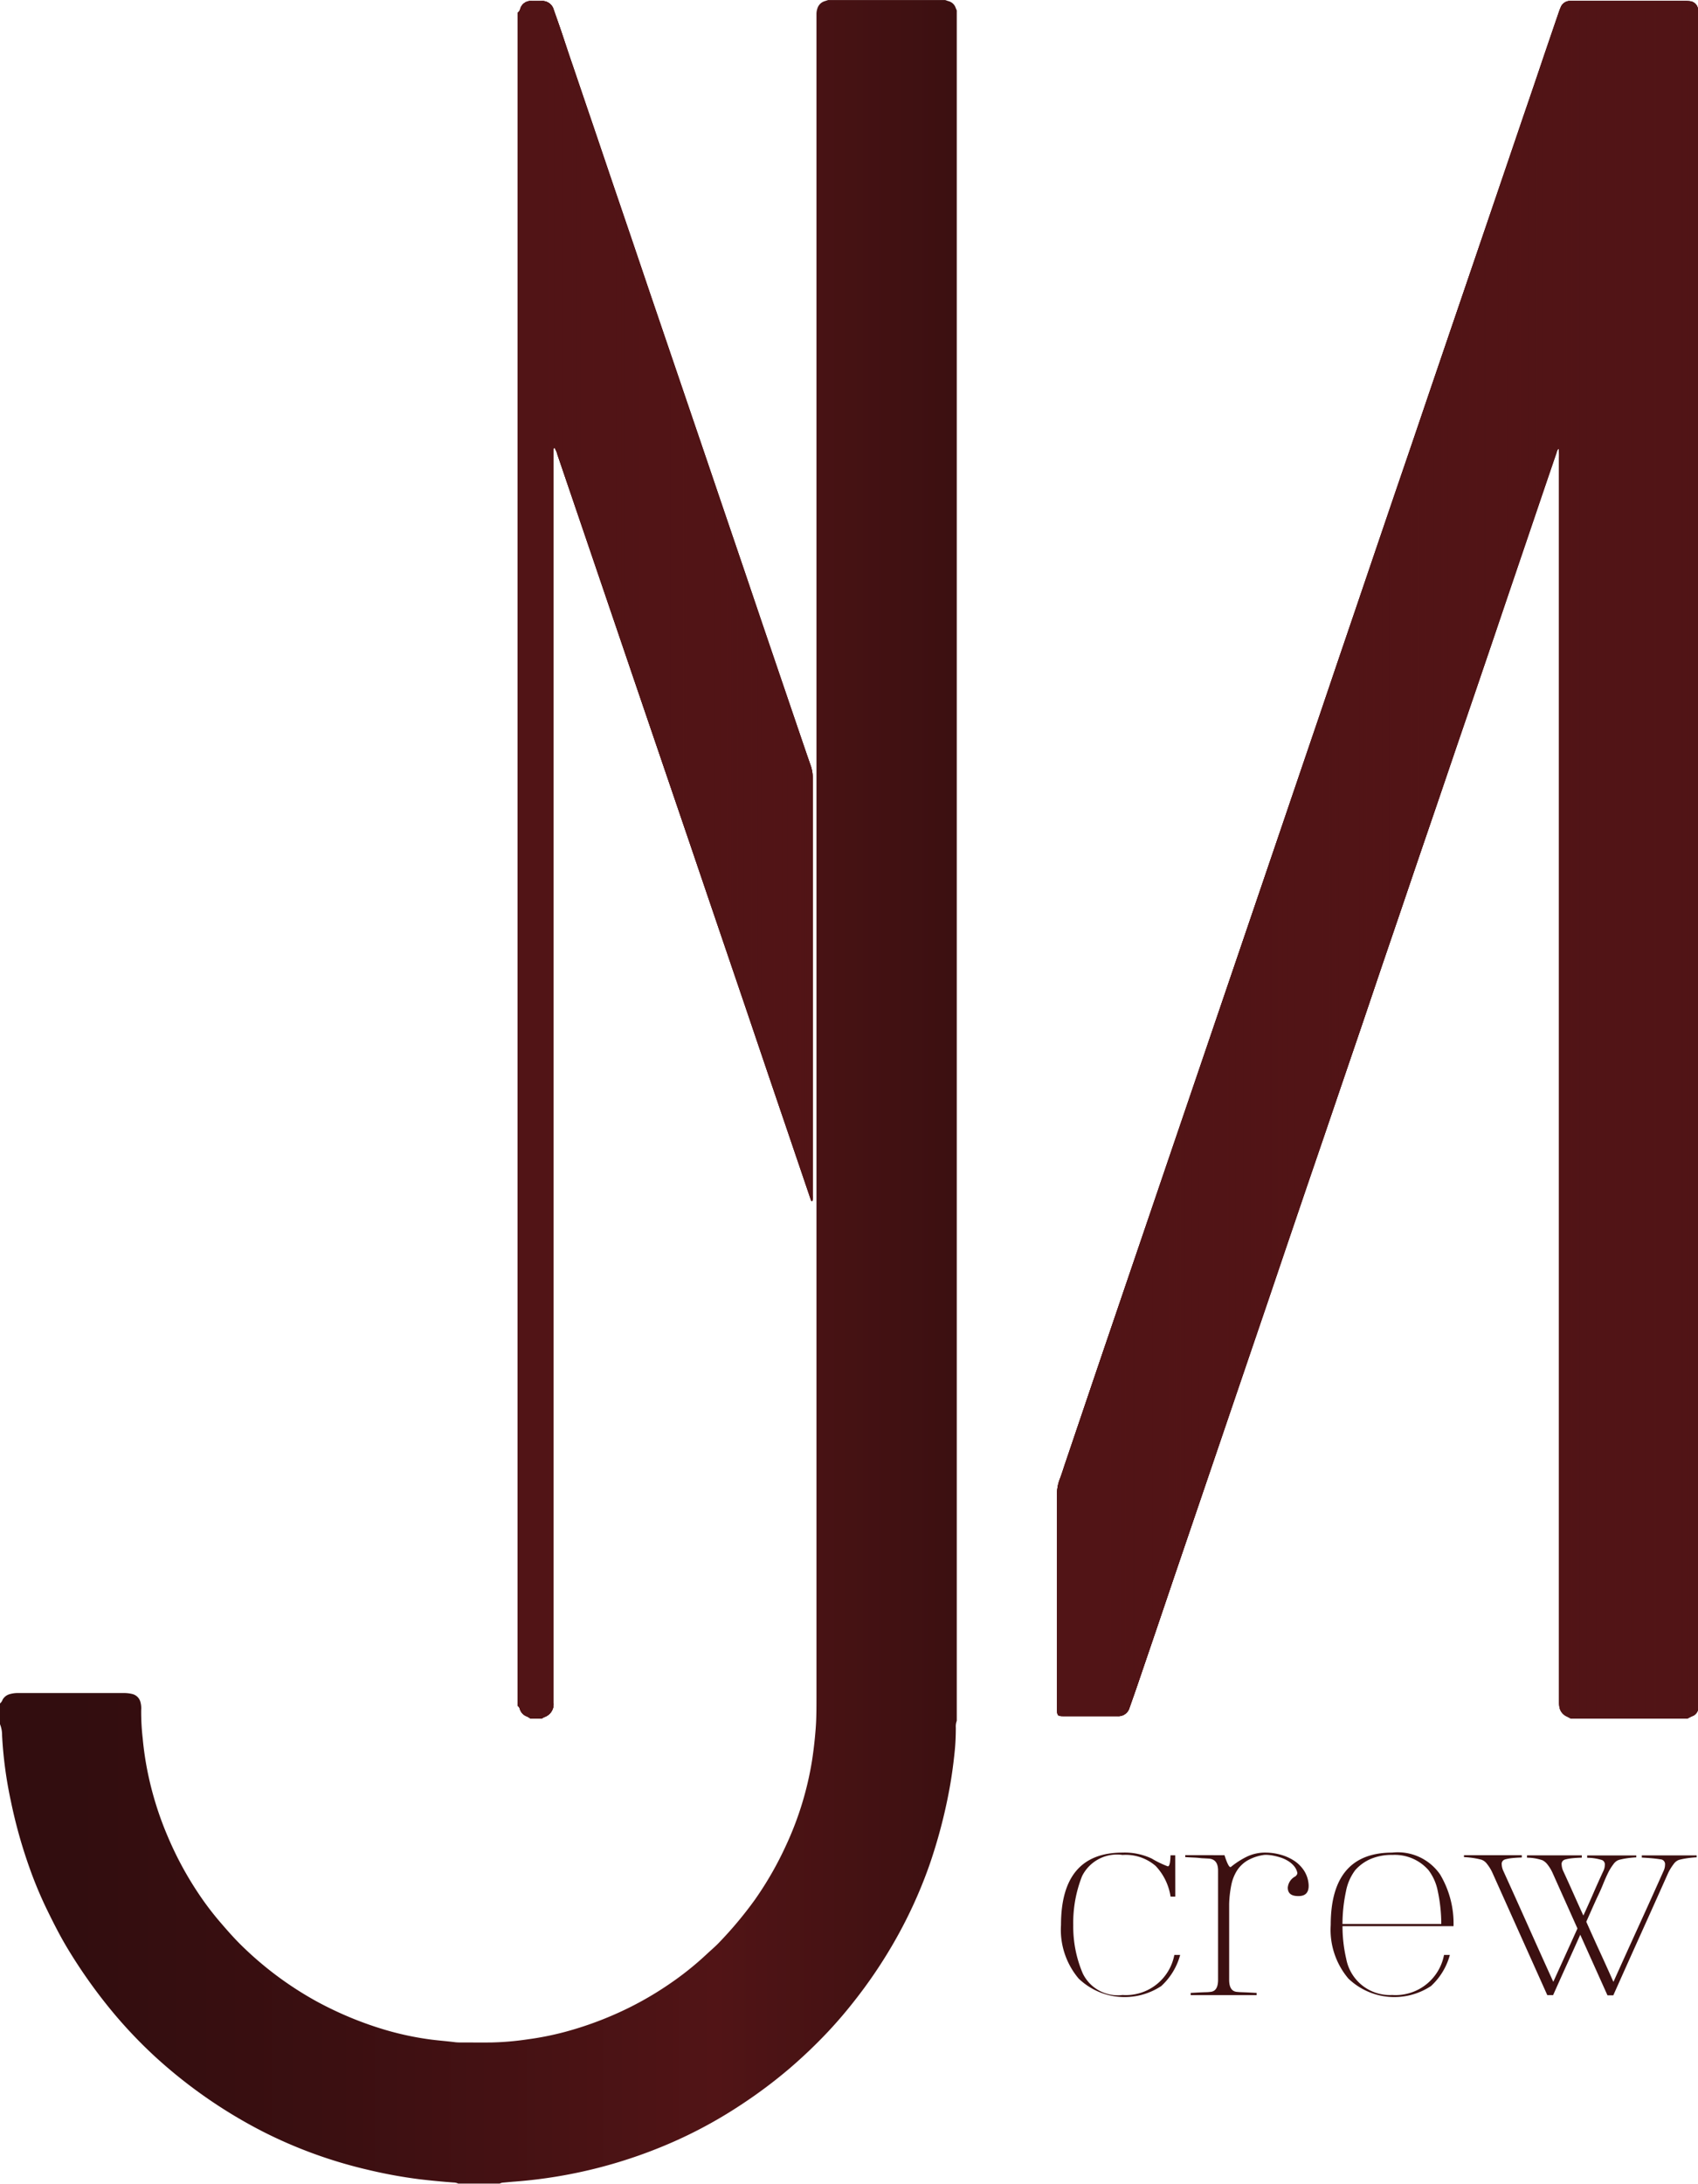 <svg xmlns="http://www.w3.org/2000/svg" xmlns:xlink="http://www.w3.org/1999/xlink" width="66.121" height="85.02" viewBox="0 0 66.121 85.02">
  <defs>
    <linearGradient id="linear-gradient" y1="0.5" x2="1" y2="0.5" gradientUnits="objectBoundingBox">
      <stop offset="0.073" stop-color="#320d0f"/>
      <stop offset="0.351" stop-color="#3b0f11"/>
      <stop offset="0.751" stop-color="#511416"/>
      <stop offset="1" stop-color="#3c1011"/>
    </linearGradient>
    <linearGradient id="linear-gradient-2" y1="0.5" x2="1" y2="0.5" gradientUnits="objectBoundingBox">
      <stop offset="0.081" stop-color="#511416"/>
      <stop offset="1" stop-color="#511416" stop-opacity="0"/>
    </linearGradient>
  </defs>
  <g id="Raggruppa_60" data-name="Raggruppa 60" transform="translate(-251.194 -80.015)">
    <g id="Raggruppa_53" data-name="Raggruppa 53" transform="translate(271.359 80.055)">
      <path id="Tracciato_3537" data-name="Tracciato 3537" d="M482.269,147.087c-.053-.028-.106-.056-.159-.082a.488.488,0,0,1-.28-.384,1.218,1.218,0,0,1-.011-.157c0-.1,0-.2,0-.293q0-24.079,0-48.158a2.071,2.071,0,0,0-.012-.361c-.072.047-.072.112-.091.166q-.408,1.193-.813,2.388-.456,1.344-.912,2.687-.351,1.034-.7,2.068l-.74,2.175-.7,2.047-.79,2.324-.7,2.047-.747,2.2-.682,2-.8,2.367q-.341,1-.682,2l-.755,2.218-.7,2.047-.79,2.324-.7,2.068-.733,2.153-.711,2.089-.776,2.282-.711,2.089-.733,2.153-.7,2.068q-.37,1.087-.741,2.175c-.092.27-.188.539-.282.808-.007.021-.015.042-.023.064a.45.45,0,0,1-.472.338c-.706,0-1.412,0-2.117,0-.205,0-.23-.03-.236-.237,0-.06,0-.12,0-.18q0-4.088,0-8.177a1.638,1.638,0,0,1,.1-.616c.091-.23.16-.469.24-.7q.538-1.589,1.076-3.179.362-1.067.725-2.132l.762-2.239.726-2.132.718-2.111.719-2.111.726-2.132.762-2.239.726-2.132.711-2.089.733-2.153.754-2.218.733-2.153.7-2.068.74-2.175.747-2.2.74-2.175.7-2.047.747-2.2.69-2.026.8-2.346.682-2,.762-2.239.646-1.9q.4-1.162.79-2.324.287-.842.575-1.684c.024-.071.05-.142.08-.211a.392.392,0,0,1,.366-.254c.06,0,.12,0,.18,0h4.257a1.509,1.509,0,0,1,.247.013.349.349,0,0,1,.3.319,1.1,1.1,0,0,1,.007.135c0,.1,0,.2,0,.293q0,32.65,0,65.3c0,.128,0,.255,0,.383A.344.344,0,0,1,487,147c-.062.027-.12.06-.181.09Z" transform="translate(-441.273 -80.222)" fill="#511416"/>
      <path id="Tracciato_3538" data-name="Tracciato 3538" d="M354.622,80.678a.279.279,0,0,0,.094-.149.422.422,0,0,1,.446-.306c.128,0,.255,0,.383,0a.459.459,0,0,1,.474.34c.091.262.185.524.275.787.154.455.3.911.459,1.367q.412,1.216.826,2.431l.7,2.068.783,2.3.7,2.068.733,2.153.711,2.089.733,2.153.747,2.2.74,2.175.7,2.068.74,2.175q.363,1.066.726,2.132c.143.419.285.839.432,1.256a1.44,1.44,0,0,1,.081.485q0,8.131,0,16.262a.562.562,0,0,1-.016.217c-.048,0-.05-.037-.06-.062s-.02-.057-.029-.085l-1-2.943q-.409-1.2-.819-2.41l-.7-2.068-.74-2.175-.74-2.175-.747-2.2-.69-2.025-.755-2.217-.668-1.961-.812-2.388-.711-2.089-.726-2.132q-.363-1.066-.726-2.132a.932.932,0,0,0-.123-.283.139.139,0,0,0-.031.116c0,.12,0,.24,0,.36v48.111c0,.1,0,.2,0,.293a.526.526,0,0,1-.353.546.718.718,0,0,0-.1.055h-.451a1.014,1.014,0,0,0-.132-.078.437.437,0,0,1-.277-.294.214.214,0,0,0-.087-.124Z" transform="translate(-354.622 -80.223)" fill="#511416"/>
    </g>
    <g id="Raggruppa_54" data-name="Raggruppa 54" transform="translate(271.359 80.055)">
      <path id="Tracciato_3539" data-name="Tracciato 3539" d="M482.269,147.087c-.053-.028-.106-.056-.159-.082a.488.488,0,0,1-.28-.384,1.218,1.218,0,0,1-.011-.157c0-.1,0-.2,0-.293q0-24.079,0-48.158a2.071,2.071,0,0,0-.012-.361c-.072.047-.072.112-.091.166q-.408,1.193-.813,2.388-.456,1.344-.912,2.687-.351,1.034-.7,2.068l-.74,2.175-.7,2.047-.79,2.324-.7,2.047-.747,2.2-.682,2-.8,2.367q-.341,1-.682,2l-.755,2.218-.7,2.047-.79,2.324-.7,2.068-.733,2.153-.711,2.089-.776,2.282-.711,2.089-.733,2.153-.7,2.068q-.37,1.087-.741,2.175c-.092.27-.188.539-.282.808-.007.021-.015.042-.023.064a.45.45,0,0,1-.472.338c-.706,0-1.412,0-2.117,0-.205,0-.23-.03-.236-.237,0-.06,0-.12,0-.18q0-4.088,0-8.177a1.638,1.638,0,0,1,.1-.616c.091-.23.16-.469.24-.7q.538-1.589,1.076-3.179.362-1.067.725-2.132l.762-2.239.726-2.132.718-2.111.719-2.111.726-2.132.762-2.239.726-2.132.711-2.089.733-2.153.754-2.218.733-2.153.7-2.068.74-2.175.747-2.2.74-2.175.7-2.047.747-2.2.69-2.026.8-2.346.682-2,.762-2.239.646-1.9q.4-1.162.79-2.324.287-.842.575-1.684c.024-.071.05-.142.08-.211a.392.392,0,0,1,.366-.254c.06,0,.12,0,.18,0h4.257a1.509,1.509,0,0,1,.247.013.349.349,0,0,1,.3.319,1.1,1.1,0,0,1,.007.135c0,.1,0,.2,0,.293q0,32.65,0,65.3c0,.128,0,.255,0,.383A.344.344,0,0,1,487,147c-.062.027-.12.06-.181.09Z" transform="translate(-441.273 -80.222)" fill="#511416"/>
      <path id="Tracciato_3540" data-name="Tracciato 3540" d="M354.622,80.678a.279.279,0,0,0,.094-.149.422.422,0,0,1,.446-.306c.128,0,.255,0,.383,0a.459.459,0,0,1,.474.34c.091.262.185.524.275.787.154.455.3.911.459,1.367q.412,1.216.826,2.431l.7,2.068.783,2.3.7,2.068.733,2.153.711,2.089.733,2.153.747,2.2.74,2.175.7,2.068.74,2.175q.363,1.066.726,2.132c.143.419.285.839.432,1.256a1.44,1.44,0,0,1,.081.485q0,8.131,0,16.262a.562.562,0,0,1-.016.217c-.048,0-.05-.037-.06-.062s-.02-.057-.029-.085l-1-2.943q-.409-1.2-.819-2.41l-.7-2.068-.74-2.175-.74-2.175-.747-2.2-.69-2.025-.755-2.217-.668-1.961-.812-2.388-.711-2.089-.726-2.132q-.363-1.066-.726-2.132a.932.932,0,0,0-.123-.283.139.139,0,0,0-.031.116c0,.12,0,.24,0,.36v48.111c0,.1,0,.2,0,.293a.526.526,0,0,1-.353.546.718.718,0,0,0-.1.055h-.451a1.014,1.014,0,0,0-.132-.078.437.437,0,0,1-.277-.294.214.214,0,0,0-.087-.124Z" transform="translate(-354.622 -80.223)" fill="#511416"/>
    </g>
    <g id="Raggruppa_55" data-name="Raggruppa 55" transform="translate(271.359 80.055)">
      <path id="Tracciato_3541" data-name="Tracciato 3541" d="M482.269,147.087c-.053-.028-.106-.056-.159-.082a.488.488,0,0,1-.28-.384,1.218,1.218,0,0,1-.011-.157c0-.1,0-.2,0-.293q0-24.079,0-48.158a2.071,2.071,0,0,0-.012-.361c-.072.047-.072.112-.091.166q-.408,1.193-.813,2.388-.456,1.344-.912,2.687-.351,1.034-.7,2.068l-.74,2.175-.7,2.047-.79,2.324-.7,2.047-.747,2.2-.682,2-.8,2.367q-.341,1-.682,2l-.755,2.218-.7,2.047-.79,2.324-.7,2.068-.733,2.153-.711,2.089-.776,2.282-.711,2.089-.733,2.153-.7,2.068q-.37,1.087-.741,2.175c-.092.27-.188.539-.282.808-.007.021-.015.042-.023.064a.45.45,0,0,1-.472.338c-.706,0-1.412,0-2.117,0-.205,0-.23-.03-.236-.237,0-.06,0-.12,0-.18q0-4.088,0-8.177a1.638,1.638,0,0,1,.1-.616c.091-.23.16-.469.24-.7q.538-1.589,1.076-3.179.362-1.067.725-2.132l.762-2.239.726-2.132.718-2.111.719-2.111.726-2.132.762-2.239.726-2.132.711-2.089.733-2.153.754-2.218.733-2.153.7-2.068.74-2.175.747-2.2.74-2.175.7-2.047.747-2.2.69-2.026.8-2.346.682-2,.762-2.239.646-1.9q.4-1.162.79-2.324.287-.842.575-1.684c.024-.071.05-.142.08-.211a.392.392,0,0,1,.366-.254c.06,0,.12,0,.18,0h4.257a1.509,1.509,0,0,1,.247.013.349.349,0,0,1,.3.319,1.1,1.1,0,0,1,.007.135c0,.1,0,.2,0,.293q0,32.65,0,65.3c0,.128,0,.255,0,.383A.344.344,0,0,1,487,147c-.062.027-.12.06-.181.09Z" transform="translate(-441.273 -80.222)" fill="#511416"/>
      <path id="Tracciato_3542" data-name="Tracciato 3542" d="M354.622,80.678a.279.279,0,0,0,.094-.149.422.422,0,0,1,.446-.306c.128,0,.255,0,.383,0a.459.459,0,0,1,.474.34c.091.262.185.524.275.787.154.455.3.911.459,1.367q.412,1.216.826,2.431l.7,2.068.783,2.3.7,2.068.733,2.153.711,2.089.733,2.153.747,2.2.74,2.175.7,2.068.74,2.175q.363,1.066.726,2.132c.143.419.285.839.432,1.256a1.44,1.44,0,0,1,.081.485q0,8.131,0,16.262a.562.562,0,0,1-.016.217c-.048,0-.05-.037-.06-.062s-.02-.057-.029-.085l-1-2.943q-.409-1.2-.819-2.41l-.7-2.068-.74-2.175-.74-2.175-.747-2.2-.69-2.025-.755-2.217-.668-1.961-.812-2.388-.711-2.089-.726-2.132q-.363-1.066-.726-2.132a.932.932,0,0,0-.123-.283.139.139,0,0,0-.031.116c0,.12,0,.24,0,.36v48.111c0,.1,0,.2,0,.293a.526.526,0,0,1-.353.546.718.718,0,0,0-.1.055h-.451a1.014,1.014,0,0,0-.132-.078.437.437,0,0,1-.277-.294.214.214,0,0,0-.087-.124Z" transform="translate(-354.622 -80.223)" fill="#511416"/>
    </g>
    <g id="Raggruppa_59" data-name="Raggruppa 59" transform="translate(251.194 80.015)">
      <g id="Raggruppa_57" data-name="Raggruppa 57" transform="translate(41.318 72.13)">
        <g id="Raggruppa_56" data-name="Raggruppa 56">
          <path id="Tracciato_3543" data-name="Tracciato 3543" d="M467.564,451.688h-.185a2.219,2.219,0,0,0-.581-1.194,1.786,1.786,0,0,0-1.289-.428,1.517,1.517,0,0,0-1.575.824,4.93,4.93,0,0,0-.344,1.908,4.644,4.644,0,0,0,.37,1.881,1.512,1.512,0,0,0,1.548.84,1.92,1.92,0,0,0,2.018-1.559h.227a2.542,2.542,0,0,1-.735,1.21,2.586,2.586,0,0,1-3.218-.291,2.941,2.941,0,0,1-.687-2.087q0-2.817,2.394-2.817a2.473,2.473,0,0,1,1.141.233,3.755,3.755,0,0,0,.618.3q.1.027.111-.428h.185Z" transform="translate(-463.115 -449.976)" fill="#3c1011"/>
          <path id="Tracciato_3544" data-name="Tracciato 3544" d="M489.4,450.076q.169.528.254.454a3.209,3.209,0,0,1,.6-.388,1.624,1.624,0,0,1,.742-.167,2.223,2.223,0,0,1,.573.077,1.87,1.87,0,0,1,.528.23,1.327,1.327,0,0,1,.4.394,1.139,1.139,0,0,1,.18.563q.016.439-.412.428-.4,0-.4-.328a.544.544,0,0,1,.306-.444h-.005a.253.253,0,0,0,.055-.066.1.1,0,0,0,.013-.082.609.609,0,0,0-.135-.259.989.989,0,0,0-.227-.19,1.293,1.293,0,0,0-.275-.127,2.43,2.43,0,0,0-.277-.074,1.648,1.648,0,0,0-.232-.032.938.938,0,0,0-.143,0,1.8,1.8,0,0,0-.65.217,1.234,1.234,0,0,0-.407.391,1.66,1.66,0,0,0-.222.563,4.384,4.384,0,0,0-.084.732v2.959q0,.444.3.47.1.011.19.013l.2.008.188.01.193.01v.085h-2.568v-.085l.19-.01.185-.01.2-.008q.1,0,.19-.013.3-.021.3-.47v-4.254q0-.444-.37-.465l-.193-.011c-.065,0-.129-.009-.193-.016s-.165-.012-.261-.016-.184-.009-.262-.016v-.074Z" transform="translate(-483.036 -449.976)" fill="#3c1011"/>
          <path id="Tracciato_3545" data-name="Tracciato 3545" d="M521.609,453.96a2.542,2.542,0,0,1-.734,1.21,2.586,2.586,0,0,1-3.218-.291,2.941,2.941,0,0,1-.687-2.087q0-2.817,2.394-2.817a2,2,0,0,1,1.865.851,3.726,3.726,0,0,1,.523,2.013h-4.323a5.638,5.638,0,0,0,.145,1.274,1.728,1.728,0,0,0,1.789,1.406,1.921,1.921,0,0,0,2.019-1.559Zm-2.246-3.895a2.1,2.1,0,0,0-.822.151,1.7,1.7,0,0,0-.616.441,1.975,1.975,0,0,0-.362.83,6.151,6.151,0,0,0-.135,1.268h3.847a6.13,6.13,0,0,0-.135-1.273,1.972,1.972,0,0,0-.362-.824A1.747,1.747,0,0,0,519.363,450.066Z" transform="translate(-506.469 -449.976)" fill="#3c1011"/>
          <path id="Tracciato_3546" data-name="Tracciato 3546" d="M548.113,453.587q-.264.592-.529,1.176t-.528,1.176h-.227l-2.14-4.772a1.616,1.616,0,0,0-.209-.338.451.451,0,0,0-.219-.164,2.991,2.991,0,0,0-.306-.063,3.71,3.71,0,0,0-.37-.037v-.074h2.251v.09q-.19.005-.354.021a1.844,1.844,0,0,0-.3.053h.005a.179.179,0,0,0-.132.2.658.658,0,0,0,.058.238q.5,1.1.975,2.164t.975,2.164l.471-1.038.47-1.038q-.238-.533-.486-1.086t-.486-1.086a1.571,1.571,0,0,0-.193-.317.575.575,0,0,0-.2-.169,1.916,1.916,0,0,0-.6-.1v-.09h2.135v.09q-.2.005-.359.021a1.849,1.849,0,0,0-.3.053h.005a.179.179,0,0,0-.132.2.659.659,0,0,0,.058.238q.2.433.394.869t.394.874q.2-.433.391-.874t.391-.869a.644.644,0,0,0,.04-.114.5.5,0,0,0,.013-.114.182.182,0,0,0-.106-.19,1.976,1.976,0,0,0-.581-.09v-.09h1.913v.074a3.716,3.716,0,0,0-.375.037,2.984,2.984,0,0,0-.306.063.437.437,0,0,0-.211.169,1.985,1.985,0,0,0-.206.333q-.1.206-.2.454t-.224.5q-.116.254-.225.5t-.2.452q.27.608.529,1.171t.528,1.17q.491-1.094.978-2.161t.978-2.167a.6.6,0,0,0,.04-.119.542.542,0,0,0,.013-.114.187.187,0,0,0-.18-.211q-.158-.026-.341-.042t-.383-.026v-.085h2.135v.074q-.2.011-.375.037a2.9,2.9,0,0,0-.312.063.438.438,0,0,0-.212.169,2.017,2.017,0,0,0-.206.333q-.528,1.184-1.07,2.386t-1.07,2.386h-.227Z" transform="translate(-527.895 -450.391)" fill="#3c1011"/>
        </g>
      </g>
      <path id="Tracciato_3547" data-name="Tracciato 3547" d="M251.194,146.337a.325.325,0,0,0,.1-.144.451.451,0,0,1,.275-.217,1.148,1.148,0,0,1,.356-.044H256a1.356,1.356,0,0,1,.335.035.436.436,0,0,1,.332.331.918.918,0,0,1,.025.29,8.95,8.95,0,0,0,.058,1.1,12.182,12.182,0,0,0,.234,1.512,12.913,12.913,0,0,0,.767,2.375,13.191,13.191,0,0,0,1.131,2.1,11.537,11.537,0,0,0,.879,1.169c.274.319.55.636.851.929a13.368,13.368,0,0,0,2.9,2.158,13.8,13.8,0,0,0,2.633,1.1,11.633,11.633,0,0,0,1.714.376c.357.052.716.075,1.073.121a1.706,1.706,0,0,0,.2.008c.405,0,.811.005,1.216,0a11.158,11.158,0,0,0,1.389-.121,11.574,11.574,0,0,0,1.434-.284,13.547,13.547,0,0,0,1.932-.676,12.912,12.912,0,0,0,2.126-1.174,11.95,11.95,0,0,0,1.478-1.177c.169-.159.349-.308.508-.478a15.164,15.164,0,0,0,1.369-1.64,13.244,13.244,0,0,0,1.22-2.126,12.531,12.531,0,0,0,1.012-3.305c.064-.415.11-.832.142-1.251.03-.391.029-.78.03-1.17q0-32.615,0-65.229c0-.113,0-.225,0-.338a.664.664,0,0,1,.043-.243.419.419,0,0,1,.264-.259l.149-.049H288c.042.014.083.031.126.043a.4.4,0,0,1,.282.26c.013.035.028.068.043.1v66.592a.633.633,0,0,0-.037.265c0,.3-.011.6-.041.9-.052.516-.12,1.028-.216,1.537a20.321,20.321,0,0,1-.77,2.914,18.065,18.065,0,0,1-1.468,3.16,18.864,18.864,0,0,1-1.459,2.136c-.319.408-.654.8-1.009,1.18a19.538,19.538,0,0,1-1.53,1.46,18.981,18.981,0,0,1-1.872,1.4,17.8,17.8,0,0,1-2.4,1.336,18.832,18.832,0,0,1-6.395,1.653c-.15.01-.3.027-.448.039a.36.36,0,0,0-.151.039h-1.622a.393.393,0,0,0-.174-.041q-.65-.048-1.3-.124a18.673,18.673,0,0,1-2.058-.376,18.034,18.034,0,0,1-4.074-1.484,19.157,19.157,0,0,1-4.2-2.922,18.258,18.258,0,0,1-1.556-1.625,20.218,20.218,0,0,1-1.857-2.6c-.3-.5-.564-1.026-.82-1.553a15.9,15.9,0,0,1-.662-1.6,19.313,19.313,0,0,1-.718-2.58,16.113,16.113,0,0,1-.339-2.541,1.143,1.143,0,0,0-.081-.44Z" transform="translate(-251.194 -80.015)" fill="url(#linear-gradient)"/>
      <g id="Raggruppa_58" data-name="Raggruppa 58" transform="translate(20.165 0.041)">
        <path id="Tracciato_3548" data-name="Tracciato 3548" d="M482.269,147.088c-.053-.027-.106-.056-.159-.082a.488.488,0,0,1-.28-.384,1.212,1.212,0,0,1-.011-.157c0-.1,0-.2,0-.293q0-24.079,0-48.158a2.071,2.071,0,0,0-.012-.36c-.072.047-.072.112-.091.166q-.408,1.193-.813,2.388-.456,1.344-.912,2.687-.351,1.034-.7,2.068l-.74,2.175-.7,2.047-.79,2.324-.7,2.047-.747,2.2-.682,2-.8,2.367q-.341,1-.682,2l-.755,2.218-.7,2.047-.79,2.324-.7,2.068-.733,2.153-.711,2.09-.776,2.282-.711,2.089-.733,2.153-.7,2.068q-.37,1.087-.741,2.175c-.092.27-.188.539-.282.808l-.023.064a.45.45,0,0,1-.472.338c-.706,0-1.412,0-2.117,0-.205,0-.23-.03-.236-.237,0-.06,0-.12,0-.18q0-4.088,0-8.177a1.637,1.637,0,0,1,.1-.615c.091-.23.16-.469.24-.7q.538-1.589,1.076-3.179.362-1.067.725-2.132l.762-2.239.726-2.132.718-2.111.719-2.111.726-2.132.762-2.239.726-2.132.711-2.089.733-2.153.754-2.218.733-2.153.7-2.068.74-2.175.747-2.2.74-2.175.7-2.047.747-2.2.69-2.025.8-2.346.682-2,.762-2.239.646-1.9q.4-1.162.79-2.324.287-.842.575-1.684c.024-.071.05-.142.08-.211a.392.392,0,0,1,.366-.254c.06,0,.12,0,.18,0h4.257a1.509,1.509,0,0,1,.247.013.349.349,0,0,1,.3.319,1.1,1.1,0,0,1,.007.135c0,.1,0,.2,0,.293q0,32.65,0,65.3c0,.128,0,.255,0,.383A.343.343,0,0,1,487,147c-.062.027-.12.06-.181.09Z" transform="translate(-441.273 -80.223)" fill="url(#linear-gradient-2)"/>
        <path id="Tracciato_3549" data-name="Tracciato 3549" d="M354.622,80.679a.279.279,0,0,0,.094-.149.422.422,0,0,1,.446-.306c.128,0,.255,0,.383,0a.459.459,0,0,1,.474.34c.091.262.185.524.275.787.154.455.3.911.459,1.366q.412,1.216.826,2.431l.7,2.068.783,2.3.7,2.068.733,2.153.711,2.089.733,2.153.747,2.2.74,2.175.7,2.068.74,2.175q.363,1.066.726,2.132c.143.419.285.839.432,1.256a1.44,1.44,0,0,1,.081.485q0,8.131,0,16.262a.563.563,0,0,1-.016.217c-.048,0-.05-.037-.06-.062s-.02-.057-.029-.085l-1-2.943q-.409-1.205-.819-2.41l-.7-2.068-.74-2.175-.74-2.175-.747-2.2-.69-2.025-.755-2.217-.668-1.961-.812-2.388-.711-2.089-.726-2.132q-.363-1.066-.726-2.132a.933.933,0,0,0-.123-.283.139.139,0,0,0-.031.116c0,.12,0,.24,0,.36V146.2c0,.1,0,.2,0,.293a.527.527,0,0,1-.353.546.713.713,0,0,0-.1.055h-.451a1.015,1.015,0,0,0-.132-.078.437.437,0,0,1-.277-.294.214.214,0,0,0-.087-.124Z" transform="translate(-354.622 -80.224)" fill="url(#linear-gradient-2)"/>
      </g>
    </g>
  </g>
</svg>
